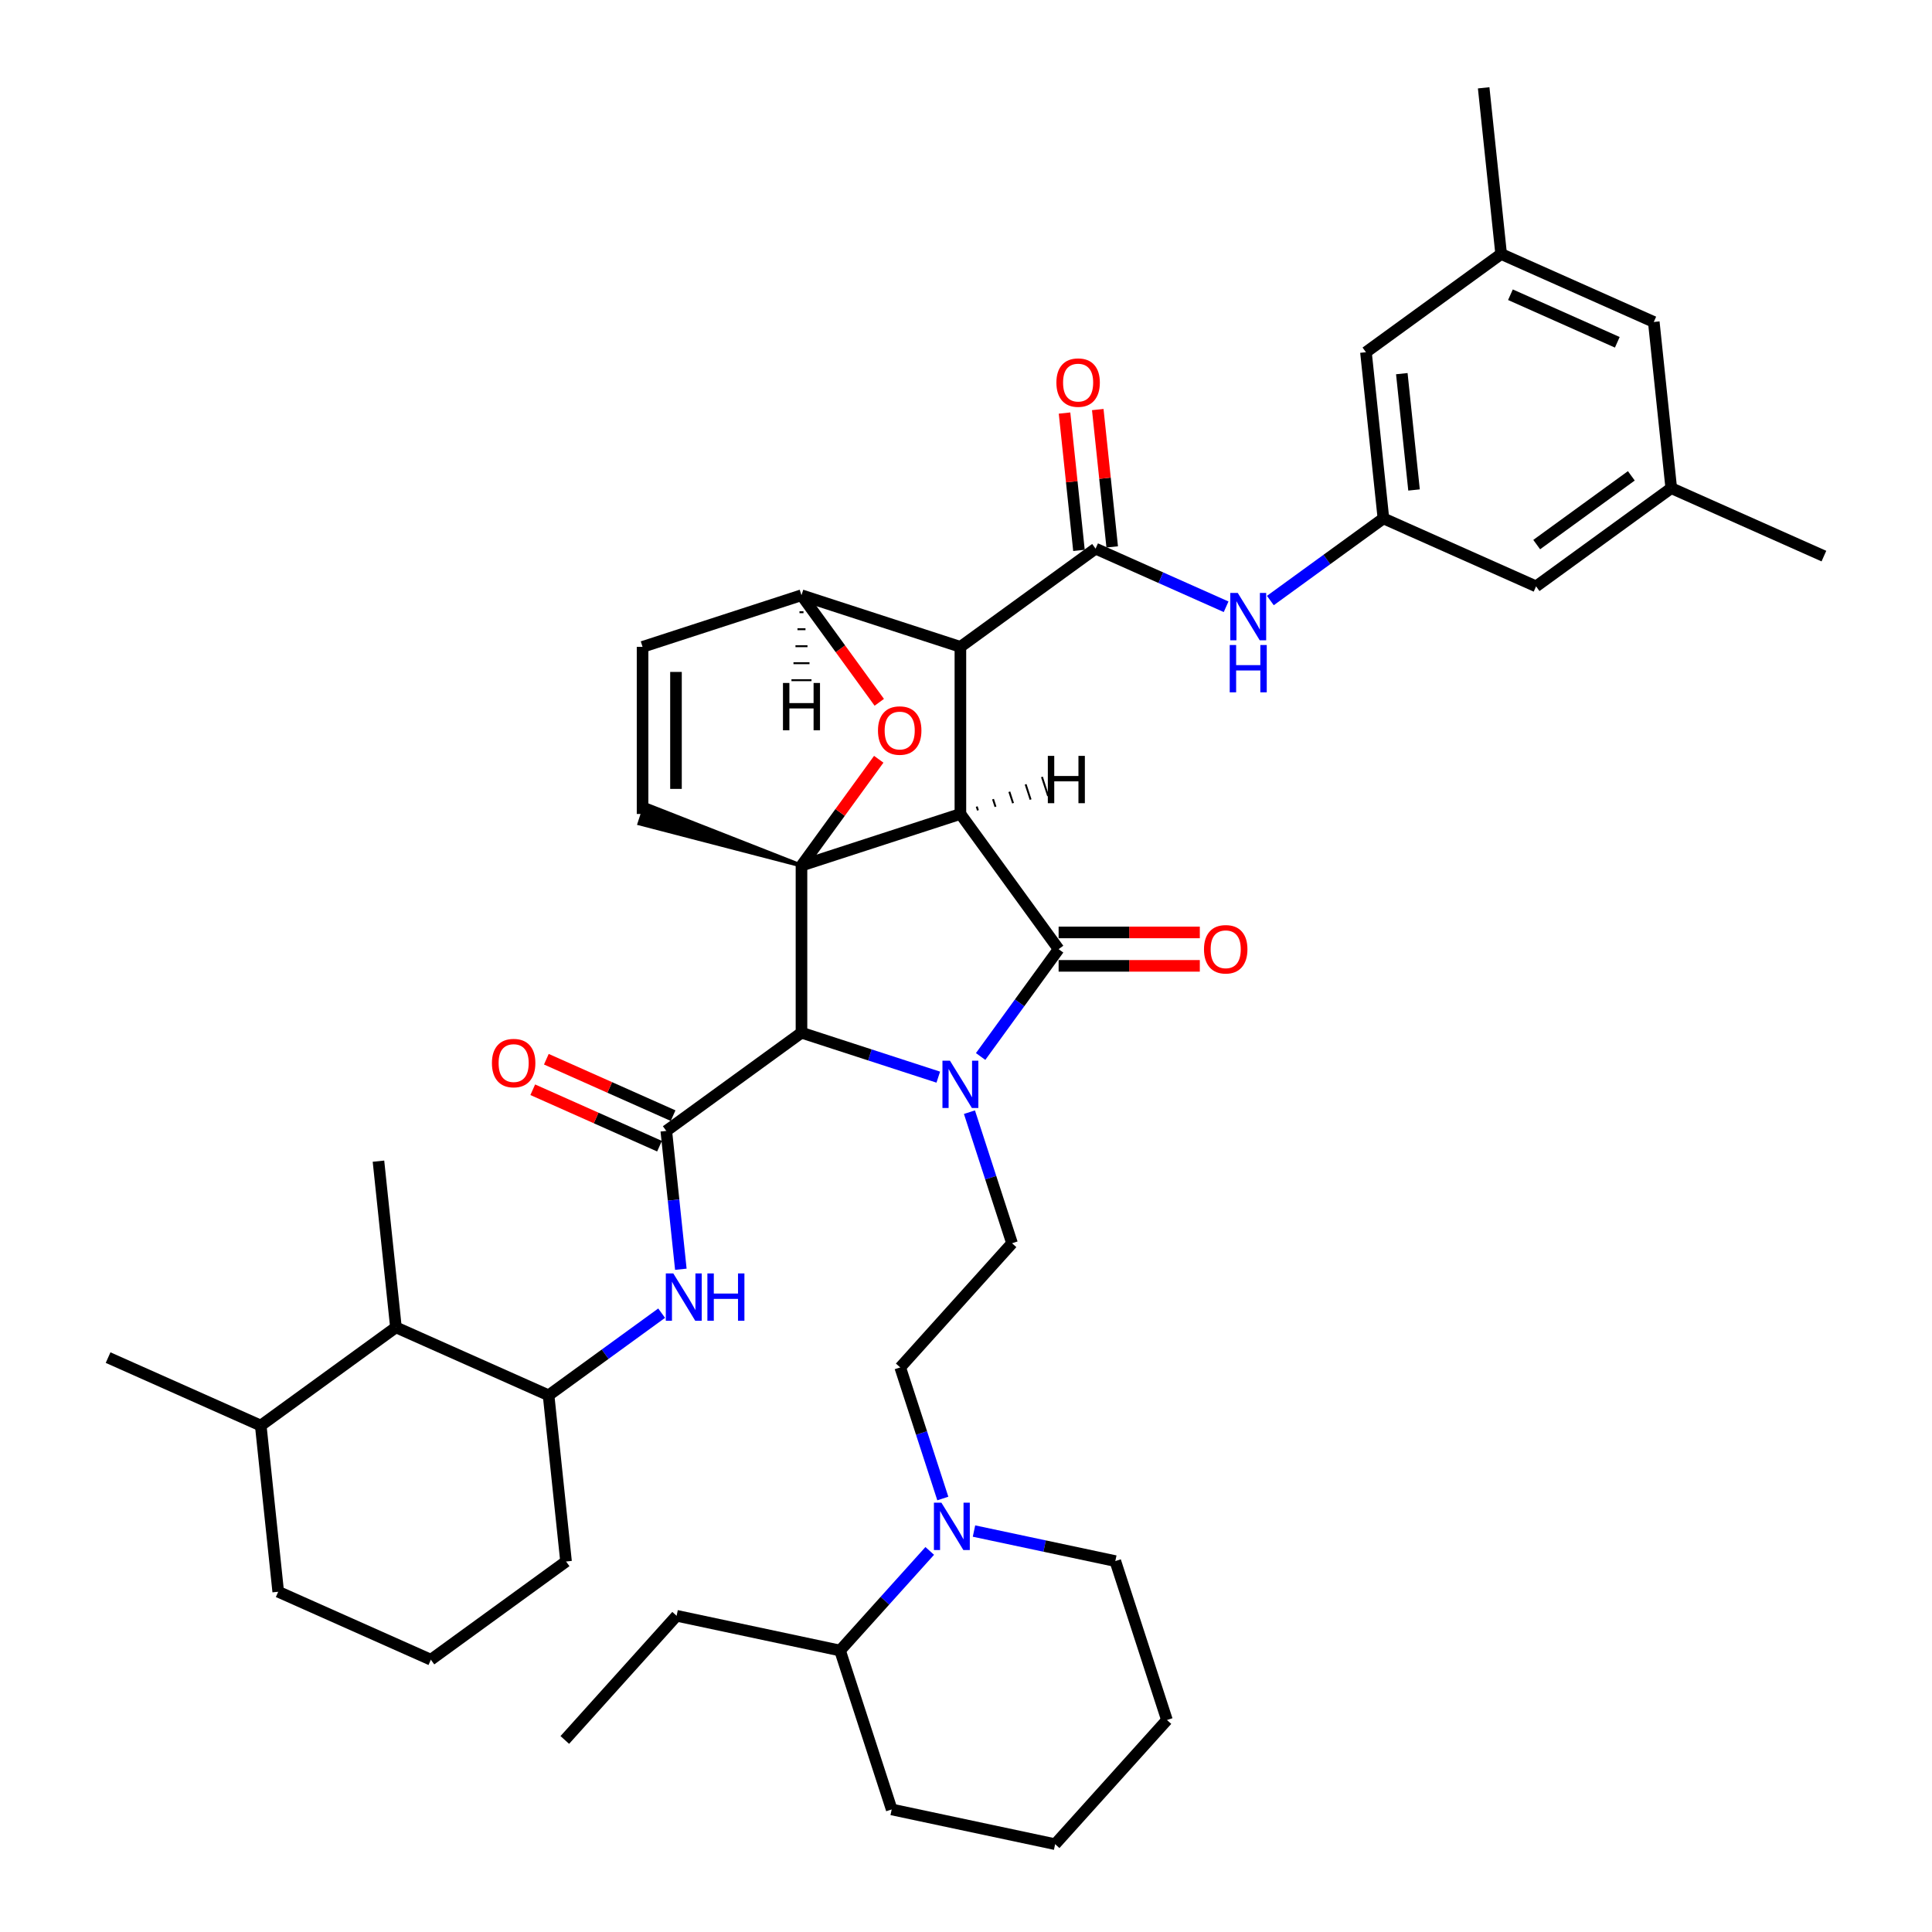 <?xml version='1.0' encoding='iso-8859-1'?>
<svg version='1.1' baseProfile='full'
              xmlns='http://www.w3.org/2000/svg'
                      xmlns:rdkit='http://www.rdkit.org/xml'
                      xmlns:xlink='http://www.w3.org/1999/xlink'
                  xml:space='preserve'
width='1000px' height='1000px' viewBox='0 0 1000 1000'>
<!-- END OF HEADER -->
<rect style='opacity:1.0;fill:#FFFFFF;stroke:none' width='1000' height='1000' x='0' y='0'> </rect>
<path class='bond-1' d='M 497.102,421.306 L 414.846,448.033' style='fill:none;fill-rule:evenodd;stroke:#000000;stroke-width:6px;stroke-linecap:butt;stroke-linejoin:miter;stroke-opacity:1' />
<path class='bond-2' d='M 497.102,421.306 L 497.102,334.817' style='fill:none;fill-rule:evenodd;stroke:#000000;stroke-width:6px;stroke-linecap:butt;stroke-linejoin:miter;stroke-opacity:1' />
<path class='bond-43' d='M 497.102,421.306 L 547.939,491.277' style='fill:none;fill-rule:evenodd;stroke:#000000;stroke-width:6px;stroke-linecap:butt;stroke-linejoin:miter;stroke-opacity:1' />
<path class='bond-48' d='M 506.185,419.446 L 505.544,417.472' style='fill:none;fill-rule:evenodd;stroke:#000000;stroke-width:1.0px;stroke-linecap:butt;stroke-linejoin:miter;stroke-opacity:1' />
<path class='bond-48' d='M 515.268,417.586 L 513.986,413.638' style='fill:none;fill-rule:evenodd;stroke:#000000;stroke-width:1.0px;stroke-linecap:butt;stroke-linejoin:miter;stroke-opacity:1' />
<path class='bond-48' d='M 524.352,415.726 L 522.427,409.804' style='fill:none;fill-rule:evenodd;stroke:#000000;stroke-width:1.0px;stroke-linecap:butt;stroke-linejoin:miter;stroke-opacity:1' />
<path class='bond-48' d='M 533.435,413.866 L 530.869,405.969' style='fill:none;fill-rule:evenodd;stroke:#000000;stroke-width:1.0px;stroke-linecap:butt;stroke-linejoin:miter;stroke-opacity:1' />
<path class='bond-48' d='M 542.518,412.006 L 539.311,402.135' style='fill:none;fill-rule:evenodd;stroke:#000000;stroke-width:1.0px;stroke-linecap:butt;stroke-linejoin:miter;stroke-opacity:1' />
<path class='bond-0' d='M 485.651,557.528 L 450.248,546.025' style='fill:none;fill-rule:evenodd;stroke:#0000FF;stroke-width:6px;stroke-linecap:butt;stroke-linejoin:miter;stroke-opacity:1' />
<path class='bond-0' d='M 450.248,546.025 L 414.846,534.522' style='fill:none;fill-rule:evenodd;stroke:#000000;stroke-width:6px;stroke-linecap:butt;stroke-linejoin:miter;stroke-opacity:1' />
<path class='bond-9' d='M 501.784,575.657 L 512.806,609.581' style='fill:none;fill-rule:evenodd;stroke:#0000FF;stroke-width:6px;stroke-linecap:butt;stroke-linejoin:miter;stroke-opacity:1' />
<path class='bond-9' d='M 512.806,609.581 L 523.828,643.504' style='fill:none;fill-rule:evenodd;stroke:#000000;stroke-width:6px;stroke-linecap:butt;stroke-linejoin:miter;stroke-opacity:1' />
<path class='bond-42' d='M 507.571,546.839 L 527.755,519.058' style='fill:none;fill-rule:evenodd;stroke:#0000FF;stroke-width:6px;stroke-linecap:butt;stroke-linejoin:miter;stroke-opacity:1' />
<path class='bond-42' d='M 527.755,519.058 L 547.939,491.277' style='fill:none;fill-rule:evenodd;stroke:#000000;stroke-width:6px;stroke-linecap:butt;stroke-linejoin:miter;stroke-opacity:1' />
<path class='bond-44' d='M 414.846,448.033 L 434.842,420.511' style='fill:none;fill-rule:evenodd;stroke:#000000;stroke-width:6px;stroke-linecap:butt;stroke-linejoin:miter;stroke-opacity:1' />
<path class='bond-44' d='M 434.842,420.511 L 454.837,392.99' style='fill:none;fill-rule:evenodd;stroke:#FF0000;stroke-width:6px;stroke-linecap:butt;stroke-linejoin:miter;stroke-opacity:1' />
<path class='bond-45' d='M 414.846,448.033 L 414.846,534.522' style='fill:none;fill-rule:evenodd;stroke:#000000;stroke-width:6px;stroke-linecap:butt;stroke-linejoin:miter;stroke-opacity:1' />
<path class='bond-46' d='M 414.846,448.033 L 334.194,416.371 L 330.987,426.242 Z' style='fill:#000000;fill-rule:evenodd;fill-opacity:1;stroke:#000000;stroke-width:2px;stroke-linecap:butt;stroke-linejoin:miter;stroke-opacity:1;' />
<path class='bond-3' d='M 414.846,534.522 L 344.875,585.359' style='fill:none;fill-rule:evenodd;stroke:#000000;stroke-width:6px;stroke-linecap:butt;stroke-linejoin:miter;stroke-opacity:1' />
<path class='bond-4' d='M 497.102,334.817 L 567.073,283.98' style='fill:none;fill-rule:evenodd;stroke:#000000;stroke-width:6px;stroke-linecap:butt;stroke-linejoin:miter;stroke-opacity:1' />
<path class='bond-38' d='M 497.102,334.817 L 414.846,308.091' style='fill:none;fill-rule:evenodd;stroke:#000000;stroke-width:6px;stroke-linecap:butt;stroke-linejoin:miter;stroke-opacity:1' />
<path class='bond-6' d='M 344.875,585.359 L 348.638,621.162' style='fill:none;fill-rule:evenodd;stroke:#000000;stroke-width:6px;stroke-linecap:butt;stroke-linejoin:miter;stroke-opacity:1' />
<path class='bond-6' d='M 348.638,621.162 L 352.401,656.965' style='fill:none;fill-rule:evenodd;stroke:#0000FF;stroke-width:6px;stroke-linecap:butt;stroke-linejoin:miter;stroke-opacity:1' />
<path class='bond-14' d='M 348.393,577.457 L 315.59,562.853' style='fill:none;fill-rule:evenodd;stroke:#000000;stroke-width:6px;stroke-linecap:butt;stroke-linejoin:miter;stroke-opacity:1' />
<path class='bond-14' d='M 315.59,562.853 L 282.787,548.248' style='fill:none;fill-rule:evenodd;stroke:#FF0000;stroke-width:6px;stroke-linecap:butt;stroke-linejoin:miter;stroke-opacity:1' />
<path class='bond-14' d='M 341.357,593.26 L 308.554,578.655' style='fill:none;fill-rule:evenodd;stroke:#000000;stroke-width:6px;stroke-linecap:butt;stroke-linejoin:miter;stroke-opacity:1' />
<path class='bond-14' d='M 308.554,578.655 L 275.751,564.05' style='fill:none;fill-rule:evenodd;stroke:#FF0000;stroke-width:6px;stroke-linecap:butt;stroke-linejoin:miter;stroke-opacity:1' />
<path class='bond-5' d='M 455.114,363.514 L 434.98,335.803' style='fill:none;fill-rule:evenodd;stroke:#FF0000;stroke-width:6px;stroke-linecap:butt;stroke-linejoin:miter;stroke-opacity:1' />
<path class='bond-5' d='M 434.98,335.803 L 414.846,308.091' style='fill:none;fill-rule:evenodd;stroke:#000000;stroke-width:6px;stroke-linecap:butt;stroke-linejoin:miter;stroke-opacity:1' />
<path class='bond-8' d='M 567.073,283.98 L 600.853,299.02' style='fill:none;fill-rule:evenodd;stroke:#000000;stroke-width:6px;stroke-linecap:butt;stroke-linejoin:miter;stroke-opacity:1' />
<path class='bond-8' d='M 600.853,299.02 L 634.633,314.06' style='fill:none;fill-rule:evenodd;stroke:#0000FF;stroke-width:6px;stroke-linecap:butt;stroke-linejoin:miter;stroke-opacity:1' />
<path class='bond-15' d='M 575.674,283.076 L 571.939,247.533' style='fill:none;fill-rule:evenodd;stroke:#000000;stroke-width:6px;stroke-linecap:butt;stroke-linejoin:miter;stroke-opacity:1' />
<path class='bond-15' d='M 571.939,247.533 L 568.203,211.989' style='fill:none;fill-rule:evenodd;stroke:#FF0000;stroke-width:6px;stroke-linecap:butt;stroke-linejoin:miter;stroke-opacity:1' />
<path class='bond-15' d='M 558.471,284.884 L 554.736,249.341' style='fill:none;fill-rule:evenodd;stroke:#000000;stroke-width:6px;stroke-linecap:butt;stroke-linejoin:miter;stroke-opacity:1' />
<path class='bond-15' d='M 554.736,249.341 L 551,213.797' style='fill:none;fill-rule:evenodd;stroke:#FF0000;stroke-width:6px;stroke-linecap:butt;stroke-linejoin:miter;stroke-opacity:1' />
<path class='bond-37' d='M 414.846,308.091 L 332.59,334.817' style='fill:none;fill-rule:evenodd;stroke:#000000;stroke-width:6px;stroke-linecap:butt;stroke-linejoin:miter;stroke-opacity:1' />
<path class='bond-49' d='M 413.808,316.885 L 415.884,316.885' style='fill:none;fill-rule:evenodd;stroke:#000000;stroke-width:1.0px;stroke-linecap:butt;stroke-linejoin:miter;stroke-opacity:1' />
<path class='bond-49' d='M 412.77,325.679 L 416.922,325.679' style='fill:none;fill-rule:evenodd;stroke:#000000;stroke-width:1.0px;stroke-linecap:butt;stroke-linejoin:miter;stroke-opacity:1' />
<path class='bond-49' d='M 411.732,334.473 L 417.96,334.473' style='fill:none;fill-rule:evenodd;stroke:#000000;stroke-width:1.0px;stroke-linecap:butt;stroke-linejoin:miter;stroke-opacity:1' />
<path class='bond-49' d='M 410.695,343.268 L 418.997,343.268' style='fill:none;fill-rule:evenodd;stroke:#000000;stroke-width:1.0px;stroke-linecap:butt;stroke-linejoin:miter;stroke-opacity:1' />
<path class='bond-49' d='M 409.657,352.062 L 420.035,352.062' style='fill:none;fill-rule:evenodd;stroke:#000000;stroke-width:1.0px;stroke-linecap:butt;stroke-linejoin:miter;stroke-opacity:1' />
<path class='bond-7' d='M 332.59,421.306 L 332.59,334.817' style='fill:none;fill-rule:evenodd;stroke:#000000;stroke-width:6px;stroke-linecap:butt;stroke-linejoin:miter;stroke-opacity:1' />
<path class='bond-7' d='M 349.888,408.333 L 349.888,347.791' style='fill:none;fill-rule:evenodd;stroke:#000000;stroke-width:6px;stroke-linecap:butt;stroke-linejoin:miter;stroke-opacity:1' />
<path class='bond-11' d='M 342.464,679.693 L 313.204,700.952' style='fill:none;fill-rule:evenodd;stroke:#0000FF;stroke-width:6px;stroke-linecap:butt;stroke-linejoin:miter;stroke-opacity:1' />
<path class='bond-11' d='M 313.204,700.952 L 283.945,722.211' style='fill:none;fill-rule:evenodd;stroke:#000000;stroke-width:6px;stroke-linecap:butt;stroke-linejoin:miter;stroke-opacity:1' />
<path class='bond-12' d='M 657.536,310.839 L 686.796,289.58' style='fill:none;fill-rule:evenodd;stroke:#0000FF;stroke-width:6px;stroke-linecap:butt;stroke-linejoin:miter;stroke-opacity:1' />
<path class='bond-12' d='M 686.796,289.58 L 716.055,268.322' style='fill:none;fill-rule:evenodd;stroke:#000000;stroke-width:6px;stroke-linecap:butt;stroke-linejoin:miter;stroke-opacity:1' />
<path class='bond-16' d='M 523.828,643.504 L 465.956,707.778' style='fill:none;fill-rule:evenodd;stroke:#000000;stroke-width:6px;stroke-linecap:butt;stroke-linejoin:miter;stroke-opacity:1' />
<path class='bond-10' d='M 488.001,775.625 L 476.978,741.701' style='fill:none;fill-rule:evenodd;stroke:#0000FF;stroke-width:6px;stroke-linecap:butt;stroke-linejoin:miter;stroke-opacity:1' />
<path class='bond-10' d='M 476.978,741.701 L 465.956,707.778' style='fill:none;fill-rule:evenodd;stroke:#000000;stroke-width:6px;stroke-linecap:butt;stroke-linejoin:miter;stroke-opacity:1' />
<path class='bond-17' d='M 481.231,802.752 L 458.021,828.53' style='fill:none;fill-rule:evenodd;stroke:#0000FF;stroke-width:6px;stroke-linecap:butt;stroke-linejoin:miter;stroke-opacity:1' />
<path class='bond-17' d='M 458.021,828.53 L 434.81,854.308' style='fill:none;fill-rule:evenodd;stroke:#000000;stroke-width:6px;stroke-linecap:butt;stroke-linejoin:miter;stroke-opacity:1' />
<path class='bond-24' d='M 504.134,792.468 L 540.708,800.242' style='fill:none;fill-rule:evenodd;stroke:#0000FF;stroke-width:6px;stroke-linecap:butt;stroke-linejoin:miter;stroke-opacity:1' />
<path class='bond-24' d='M 540.708,800.242 L 577.282,808.016' style='fill:none;fill-rule:evenodd;stroke:#000000;stroke-width:6px;stroke-linecap:butt;stroke-linejoin:miter;stroke-opacity:1' />
<path class='bond-13' d='M 283.945,722.211 L 204.933,687.032' style='fill:none;fill-rule:evenodd;stroke:#000000;stroke-width:6px;stroke-linecap:butt;stroke-linejoin:miter;stroke-opacity:1' />
<path class='bond-25' d='M 283.945,722.211 L 292.985,808.226' style='fill:none;fill-rule:evenodd;stroke:#000000;stroke-width:6px;stroke-linecap:butt;stroke-linejoin:miter;stroke-opacity:1' />
<path class='bond-20' d='M 716.055,268.322 L 707.015,182.307' style='fill:none;fill-rule:evenodd;stroke:#000000;stroke-width:6px;stroke-linecap:butt;stroke-linejoin:miter;stroke-opacity:1' />
<path class='bond-20' d='M 731.902,253.611 L 725.574,193.401' style='fill:none;fill-rule:evenodd;stroke:#000000;stroke-width:6px;stroke-linecap:butt;stroke-linejoin:miter;stroke-opacity:1' />
<path class='bond-21' d='M 716.055,268.322 L 795.067,303.5' style='fill:none;fill-rule:evenodd;stroke:#000000;stroke-width:6px;stroke-linecap:butt;stroke-linejoin:miter;stroke-opacity:1' />
<path class='bond-47' d='M 621.022,482.628 L 584.48,482.628' style='fill:none;fill-rule:evenodd;stroke:#FF0000;stroke-width:6px;stroke-linecap:butt;stroke-linejoin:miter;stroke-opacity:1' />
<path class='bond-47' d='M 584.48,482.628 L 547.939,482.628' style='fill:none;fill-rule:evenodd;stroke:#000000;stroke-width:6px;stroke-linecap:butt;stroke-linejoin:miter;stroke-opacity:1' />
<path class='bond-47' d='M 621.022,499.926 L 584.48,499.926' style='fill:none;fill-rule:evenodd;stroke:#FF0000;stroke-width:6px;stroke-linecap:butt;stroke-linejoin:miter;stroke-opacity:1' />
<path class='bond-47' d='M 584.48,499.926 L 547.939,499.926' style='fill:none;fill-rule:evenodd;stroke:#000000;stroke-width:6px;stroke-linecap:butt;stroke-linejoin:miter;stroke-opacity:1' />
<path class='bond-22' d='M 204.933,687.032 L 134.962,737.869' style='fill:none;fill-rule:evenodd;stroke:#000000;stroke-width:6px;stroke-linecap:butt;stroke-linejoin:miter;stroke-opacity:1' />
<path class='bond-27' d='M 204.933,687.032 L 195.892,601.017' style='fill:none;fill-rule:evenodd;stroke:#000000;stroke-width:6px;stroke-linecap:butt;stroke-linejoin:miter;stroke-opacity:1' />
<path class='bond-29' d='M 434.81,854.308 L 350.211,836.325' style='fill:none;fill-rule:evenodd;stroke:#000000;stroke-width:6px;stroke-linecap:butt;stroke-linejoin:miter;stroke-opacity:1' />
<path class='bond-32' d='M 434.81,854.308 L 461.537,936.563' style='fill:none;fill-rule:evenodd;stroke:#000000;stroke-width:6px;stroke-linecap:butt;stroke-linejoin:miter;stroke-opacity:1' />
<path class='bond-18' d='M 865.038,252.663 L 795.067,303.5' style='fill:none;fill-rule:evenodd;stroke:#000000;stroke-width:6px;stroke-linecap:butt;stroke-linejoin:miter;stroke-opacity:1' />
<path class='bond-18' d='M 844.375,246.294 L 795.395,281.88' style='fill:none;fill-rule:evenodd;stroke:#000000;stroke-width:6px;stroke-linecap:butt;stroke-linejoin:miter;stroke-opacity:1' />
<path class='bond-23' d='M 865.038,252.663 L 855.997,166.648' style='fill:none;fill-rule:evenodd;stroke:#000000;stroke-width:6px;stroke-linecap:butt;stroke-linejoin:miter;stroke-opacity:1' />
<path class='bond-30' d='M 865.038,252.663 L 944.05,287.841' style='fill:none;fill-rule:evenodd;stroke:#000000;stroke-width:6px;stroke-linecap:butt;stroke-linejoin:miter;stroke-opacity:1' />
<path class='bond-19' d='M 776.986,131.47 L 707.015,182.307' style='fill:none;fill-rule:evenodd;stroke:#000000;stroke-width:6px;stroke-linecap:butt;stroke-linejoin:miter;stroke-opacity:1' />
<path class='bond-31' d='M 776.986,131.47 L 767.945,45.455' style='fill:none;fill-rule:evenodd;stroke:#000000;stroke-width:6px;stroke-linecap:butt;stroke-linejoin:miter;stroke-opacity:1' />
<path class='bond-41' d='M 776.986,131.47 L 855.997,166.648' style='fill:none;fill-rule:evenodd;stroke:#000000;stroke-width:6px;stroke-linecap:butt;stroke-linejoin:miter;stroke-opacity:1' />
<path class='bond-41' d='M 781.802,152.549 L 837.11,177.173' style='fill:none;fill-rule:evenodd;stroke:#000000;stroke-width:6px;stroke-linecap:butt;stroke-linejoin:miter;stroke-opacity:1' />
<path class='bond-33' d='M 134.962,737.869 L 55.95,702.691' style='fill:none;fill-rule:evenodd;stroke:#000000;stroke-width:6px;stroke-linecap:butt;stroke-linejoin:miter;stroke-opacity:1' />
<path class='bond-39' d='M 134.962,737.869 L 144.003,823.884' style='fill:none;fill-rule:evenodd;stroke:#000000;stroke-width:6px;stroke-linecap:butt;stroke-linejoin:miter;stroke-opacity:1' />
<path class='bond-34' d='M 577.282,808.016 L 604.008,890.272' style='fill:none;fill-rule:evenodd;stroke:#000000;stroke-width:6px;stroke-linecap:butt;stroke-linejoin:miter;stroke-opacity:1' />
<path class='bond-26' d='M 292.985,808.226 L 223.014,859.063' style='fill:none;fill-rule:evenodd;stroke:#000000;stroke-width:6px;stroke-linecap:butt;stroke-linejoin:miter;stroke-opacity:1' />
<path class='bond-28' d='M 223.014,859.063 L 144.003,823.884' style='fill:none;fill-rule:evenodd;stroke:#000000;stroke-width:6px;stroke-linecap:butt;stroke-linejoin:miter;stroke-opacity:1' />
<path class='bond-35' d='M 350.211,836.325 L 292.339,900.599' style='fill:none;fill-rule:evenodd;stroke:#000000;stroke-width:6px;stroke-linecap:butt;stroke-linejoin:miter;stroke-opacity:1' />
<path class='bond-40' d='M 461.537,936.563 L 546.136,954.545' style='fill:none;fill-rule:evenodd;stroke:#000000;stroke-width:6px;stroke-linecap:butt;stroke-linejoin:miter;stroke-opacity:1' />
<path class='bond-36' d='M 604.008,890.272 L 546.136,954.545' style='fill:none;fill-rule:evenodd;stroke:#000000;stroke-width:6px;stroke-linecap:butt;stroke-linejoin:miter;stroke-opacity:1' />
<path  class='atom-1' d='M 491.688 549.001
L 499.714 561.975
Q 500.51 563.255, 501.79 565.573
Q 503.07 567.891, 503.139 568.029
L 503.139 549.001
L 506.391 549.001
L 506.391 573.495
L 503.035 573.495
L 494.421 559.311
Q 493.417 557.65, 492.345 555.748
Q 491.307 553.845, 490.996 553.257
L 490.996 573.495
L 487.813 573.495
L 487.813 549.001
L 491.688 549.001
' fill='#0000FF'/>
<path  class='atom-6' d='M 454.439 378.131
Q 454.439 372.25, 457.345 368.963
Q 460.251 365.677, 465.683 365.677
Q 471.114 365.677, 474.02 368.963
Q 476.926 372.25, 476.926 378.131
Q 476.926 384.081, 473.986 387.472
Q 471.045 390.828, 465.683 390.828
Q 460.286 390.828, 457.345 387.472
Q 454.439 384.116, 454.439 378.131
M 465.683 388.06
Q 469.419 388.06, 471.426 385.569
Q 473.467 383.044, 473.467 378.131
Q 473.467 373.322, 471.426 370.9
Q 469.419 368.444, 465.683 368.444
Q 461.947 368.444, 459.905 370.866
Q 457.899 373.288, 457.899 378.131
Q 457.899 383.078, 459.905 385.569
Q 461.947 388.06, 465.683 388.06
' fill='#FF0000'/>
<path  class='atom-10' d='M 348.501 659.127
L 356.528 672.1
Q 357.323 673.38, 358.603 675.698
Q 359.883 678.016, 359.952 678.154
L 359.952 659.127
L 363.204 659.127
L 363.204 683.621
L 359.849 683.621
L 351.234 669.436
Q 350.231 667.776, 349.159 665.873
Q 348.121 663.97, 347.809 663.382
L 347.809 683.621
L 344.627 683.621
L 344.627 659.127
L 348.501 659.127
' fill='#0000FF'/>
<path  class='atom-10' d='M 366.145 659.127
L 369.466 659.127
L 369.466 669.54
L 381.99 669.54
L 381.99 659.127
L 385.311 659.127
L 385.311 683.621
L 381.99 683.621
L 381.99 672.308
L 369.466 672.308
L 369.466 683.621
L 366.145 683.621
L 366.145 659.127
' fill='#0000FF'/>
<path  class='atom-12' d='M 640.67 306.912
L 648.696 319.885
Q 649.492 321.165, 650.772 323.483
Q 652.052 325.801, 652.121 325.939
L 652.121 306.912
L 655.373 306.912
L 655.373 331.405
L 652.018 331.405
L 643.403 317.221
Q 642.4 315.561, 641.328 313.658
Q 640.29 311.755, 639.978 311.167
L 639.978 331.405
L 636.796 331.405
L 636.796 306.912
L 640.67 306.912
' fill='#0000FF'/>
<path  class='atom-12' d='M 636.501 333.855
L 639.823 333.855
L 639.823 344.268
L 652.346 344.268
L 652.346 333.855
L 655.667 333.855
L 655.667 358.348
L 652.346 358.348
L 652.346 347.036
L 639.823 347.036
L 639.823 358.348
L 636.501 358.348
L 636.501 333.855
' fill='#0000FF'/>
<path  class='atom-14' d='M 487.268 777.787
L 495.295 790.76
Q 496.09 792.04, 497.37 794.358
Q 498.65 796.676, 498.72 796.814
L 498.72 777.787
L 501.971 777.787
L 501.971 802.281
L 498.616 802.281
L 490.001 788.096
Q 488.998 786.436, 487.926 784.533
Q 486.888 782.63, 486.576 782.042
L 486.576 802.281
L 483.394 802.281
L 483.394 777.787
L 487.268 777.787
' fill='#0000FF'/>
<path  class='atom-17' d='M 623.184 491.346
Q 623.184 485.465, 626.09 482.179
Q 628.996 478.892, 634.428 478.892
Q 639.859 478.892, 642.765 482.179
Q 645.671 485.465, 645.671 491.346
Q 645.671 497.297, 642.731 500.687
Q 639.79 504.043, 634.428 504.043
Q 629.031 504.043, 626.09 500.687
Q 623.184 497.331, 623.184 491.346
M 634.428 501.275
Q 638.164 501.275, 640.171 498.784
Q 642.212 496.259, 642.212 491.346
Q 642.212 486.538, 640.171 484.116
Q 638.164 481.66, 634.428 481.66
Q 630.691 481.66, 628.65 484.081
Q 626.644 486.503, 626.644 491.346
Q 626.644 496.294, 628.65 498.784
Q 630.691 501.275, 634.428 501.275
' fill='#FF0000'/>
<path  class='atom-19' d='M 254.62 550.25
Q 254.62 544.368, 257.526 541.082
Q 260.432 537.795, 265.863 537.795
Q 271.295 537.795, 274.201 541.082
Q 277.107 544.368, 277.107 550.25
Q 277.107 556.2, 274.166 559.59
Q 271.226 562.946, 265.863 562.946
Q 260.467 562.946, 257.526 559.59
Q 254.62 556.235, 254.62 550.25
M 265.863 560.179
Q 269.6 560.179, 271.606 557.688
Q 273.647 555.162, 273.647 550.25
Q 273.647 545.441, 271.606 543.019
Q 269.6 540.563, 265.863 540.563
Q 262.127 540.563, 260.086 542.985
Q 258.079 545.406, 258.079 550.25
Q 258.079 555.197, 260.086 557.688
Q 262.127 560.179, 265.863 560.179
' fill='#FF0000'/>
<path  class='atom-20' d='M 546.789 198.034
Q 546.789 192.153, 549.695 188.867
Q 552.601 185.58, 558.032 185.58
Q 563.464 185.58, 566.37 188.867
Q 569.276 192.153, 569.276 198.034
Q 569.276 203.985, 566.335 207.375
Q 563.395 210.731, 558.032 210.731
Q 552.635 210.731, 549.695 207.375
Q 546.789 204.02, 546.789 198.034
M 558.032 207.963
Q 561.769 207.963, 563.775 205.473
Q 565.816 202.947, 565.816 198.034
Q 565.816 193.226, 563.775 190.804
Q 561.769 188.348, 558.032 188.348
Q 554.296 188.348, 552.255 190.769
Q 550.248 193.191, 550.248 198.034
Q 550.248 202.982, 552.255 205.473
Q 554.296 207.963, 558.032 207.963
' fill='#FF0000'/>
<path  class='atom-43' d='M 542.356 391.242
L 545.677 391.242
L 545.677 401.655
L 558.201 401.655
L 558.201 391.242
L 561.522 391.242
L 561.522 415.735
L 558.201 415.735
L 558.201 404.423
L 545.677 404.423
L 545.677 415.735
L 542.356 415.735
L 542.356 391.242
' fill='#000000'/>
<path  class='atom-44' d='M 405.263 353.503
L 408.584 353.503
L 408.584 363.916
L 421.108 363.916
L 421.108 353.503
L 424.429 353.503
L 424.429 377.997
L 421.108 377.997
L 421.108 366.684
L 408.584 366.684
L 408.584 377.997
L 405.263 377.997
L 405.263 353.503
' fill='#000000'/>
</svg>
